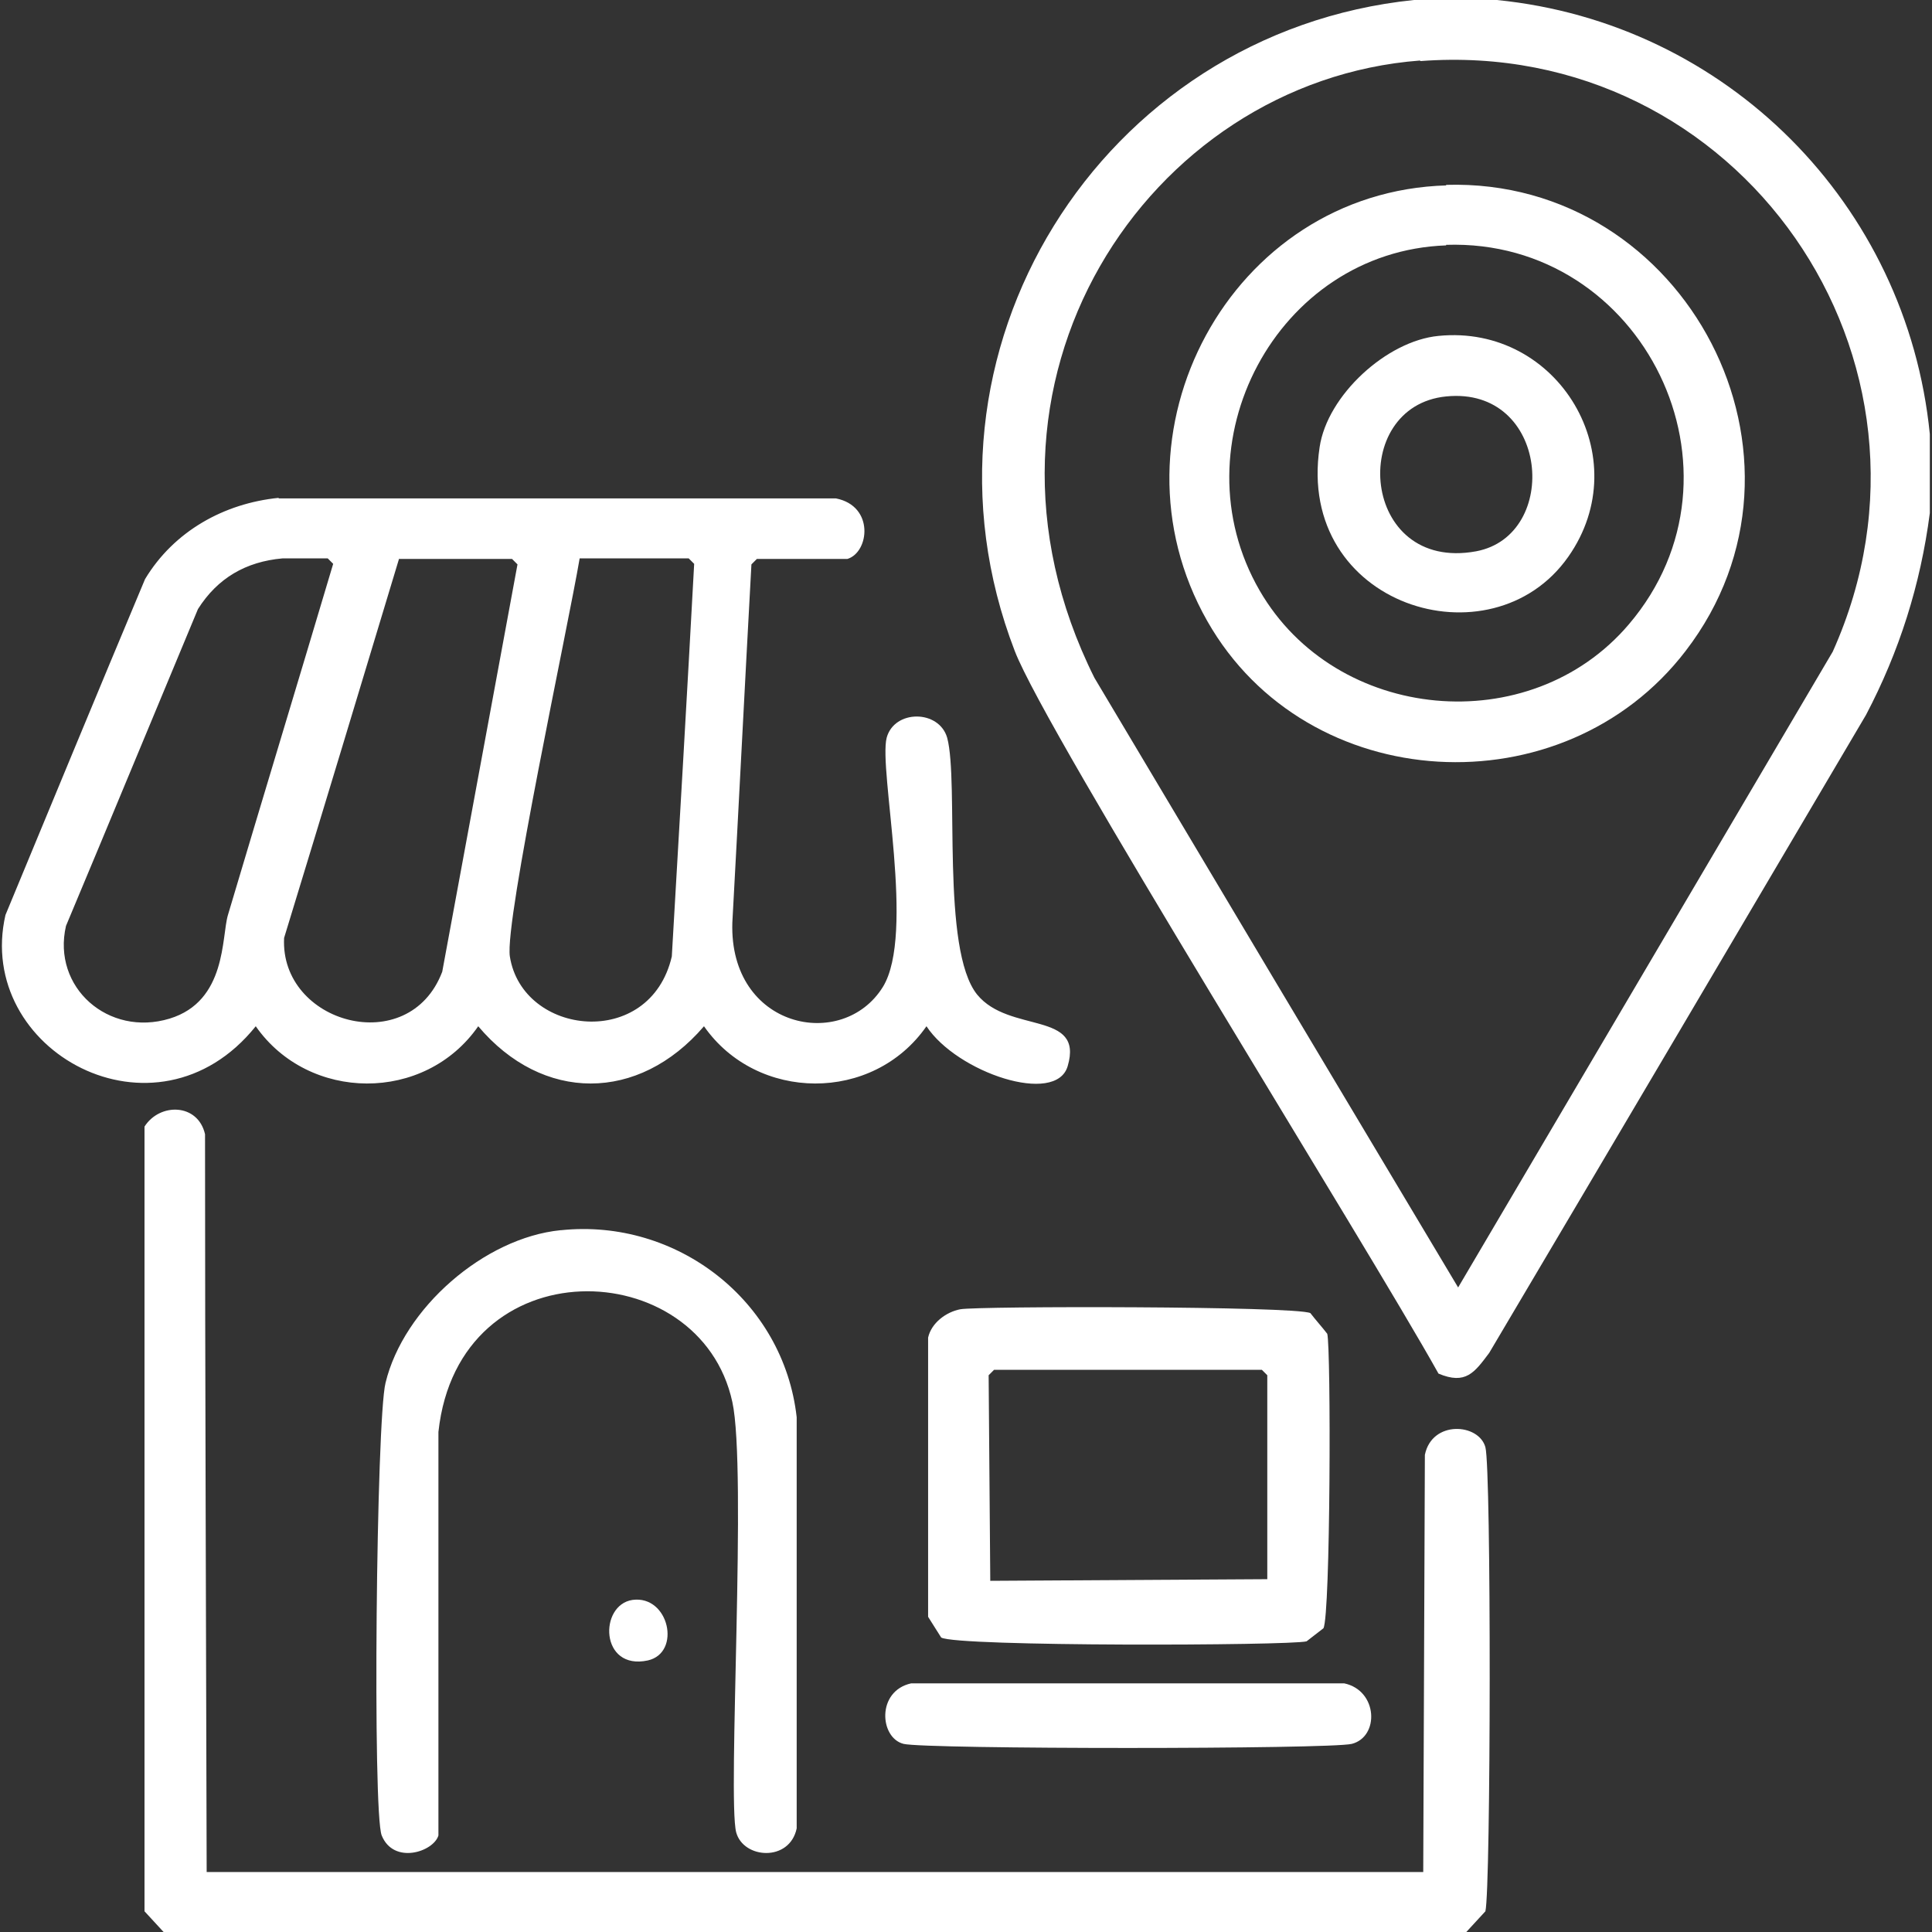<svg xmlns="http://www.w3.org/2000/svg" viewBox="0 0 354.3 354.3"><rect x="0" y="0" width="354.3" height="354.3" fill="#333333" stroke="none"/><defs><style>.cls-1{fill:#fff}</style></defs><g id="Layer_1"><g id="Layer_1-2" data-name="Layer_1"><path class="cls-1" d="M274.5 0c42.1 4.2 75.2 37.4 79.4 79.6v14.5c-1.7 13.1-5.6 25.4-11.7 37-23 39-46 78-69.1 117-2.7 3.6-4.3 5.9-9.3 3.8-13.5-24.2-71.9-117.4-77.7-132.5C165 64.7 201.9 5.9 259.3 0zm-14.1 11.1c-49.9 3.8-86.7 59.1-59.7 113.2 22.2 37.3 44.4 74.5 66.7 111.8 22.9-38.9 45.8-77.7 68.7-116.6 24-53.5-17.2-112.7-75.6-108.3Z"/><path class="cls-1" d="M265.2 33.9c44.1-1.3 71 50.3 43.9 85.5-22.4 29.2-69.4 26.7-87.7-5.5-19.5-34.3 4.2-78.8 43.9-79.9h-.1Zm0 11.1c-31.1 1.1-49.7 36.5-34.2 63.3 14 24.2 49.6 27.5 67.7 6.2 23.7-27.8 2.7-70.8-33.5-69.6Z"/><path class="cls-1" d="M263.8 61.6c22-2.2 36.6 22.3 23.8 40.5-14.1 20.1-50 9-45.6-20.1 1.4-9.5 12.3-19.5 21.8-20.4m1.4 11.1c-18 1.8-15.7 32.3 5.5 28.4 15.5-2.9 13.4-30.3-5.5-28.4M51.1 91.4h102.2c7.1 1.4 6.1 9.9 2.1 11.1h-16.6l-1 1c-1.2 21.9-2.3 43.8-3.5 65.7-.6 19.4 20.2 23.7 27.6 11.8 6-9.7-.8-39.8.7-45.7 1.4-5.2 9.6-5.2 11.1 0 2.2 8.2-1.2 38.8 5.5 47.1 5.9 7.2 19.6 2.9 16.6 13.1-2.1 7.3-20.3 1.2-25.9-7.3-9.8 14.1-31.1 13.9-40.8 0-12 14-29.6 14-41.4 0-9.8 14.1-31.1 13.9-40.8 0C28.6 211-4.7 192.7 1 167.8c8.5-20.5 17-41.1 25.6-61.6 5.3-8.8 14.5-13.9 24.5-14.9Zm.7 11c-6.7.6-11.9 3.6-15.5 9.3-8.1 19.4-16.1 38.8-24.2 58.1-2.6 11.3 7.8 20.4 19 17 10.5-3.2 9.5-15 10.7-19 6.4-21.5 12.9-42.9 19.3-64.4l-1-1zm21.4 0c-7 23.2-14 46.4-21.1 69.6-.8 15.7 22.9 22.3 29 6.2l13.8-74.7-1-1H73.2Zm33.1 0c-2.1 12.4-13.8 66.6-12.8 73 2.3 14.6 25.7 17.2 29.7 0 1.4-24 2.8-48 4.1-72l-1-1zM269 354.3H30c-1.2-1.3-2.3-2.5-3.5-3.8V206.6c2.8-4.4 9.8-4.3 11.1 1.4 0 45.1.2 90.2.3 135.3H261l.3-76.5c1.3-6.4 9.9-5.8 11.1-1.4 1.1 4.1 1 81 0 85.1-1.2 1.3-2.3 2.5-3.5 3.8z"/><path class="cls-1" d="M102.9 225.6c21.2-2.2 40.8 12.9 43.2 34.3v75.4c-1.3 6.2-9.8 5.6-11.1.7-1.6-6.3 2-66.6-.7-78.9-5.9-27.2-50.2-28.7-53.9 5.5v74c-.9 3-8.2 5.4-10.4 0-1.7-4.1-1-76.2.7-83 3.3-13.7 18.1-26.6 32.1-28zm73.2 14.5c3.2-.6 61.3-.6 64.2.7 1 1.3 2.1 2.5 3.1 3.8.7 2.7.6 51.6-.7 54-1 .8-2.1 1.6-3.1 2.4-3.2.8-64.1 1-67-.7-.8-1.3-1.6-2.5-2.4-3.8v-51.2c.6-2.7 3.3-4.7 5.9-5.2m6.2 11.1-1 1 .3 37.7 50.8-.3v-37.4l-1-1z"/><path class="cls-1" d="M116 293.4c6.7-.9 9 9.7 2.8 11.1-8.8 1.9-9-10.2-2.8-11.1m51.1 15.3h79.4c6.2 1.3 6.5 9.8 1.4 11.1-4 1-78.2 1-82.2 0-4.4-1.1-5-9.7 1.4-11.1"/></g></g></svg>